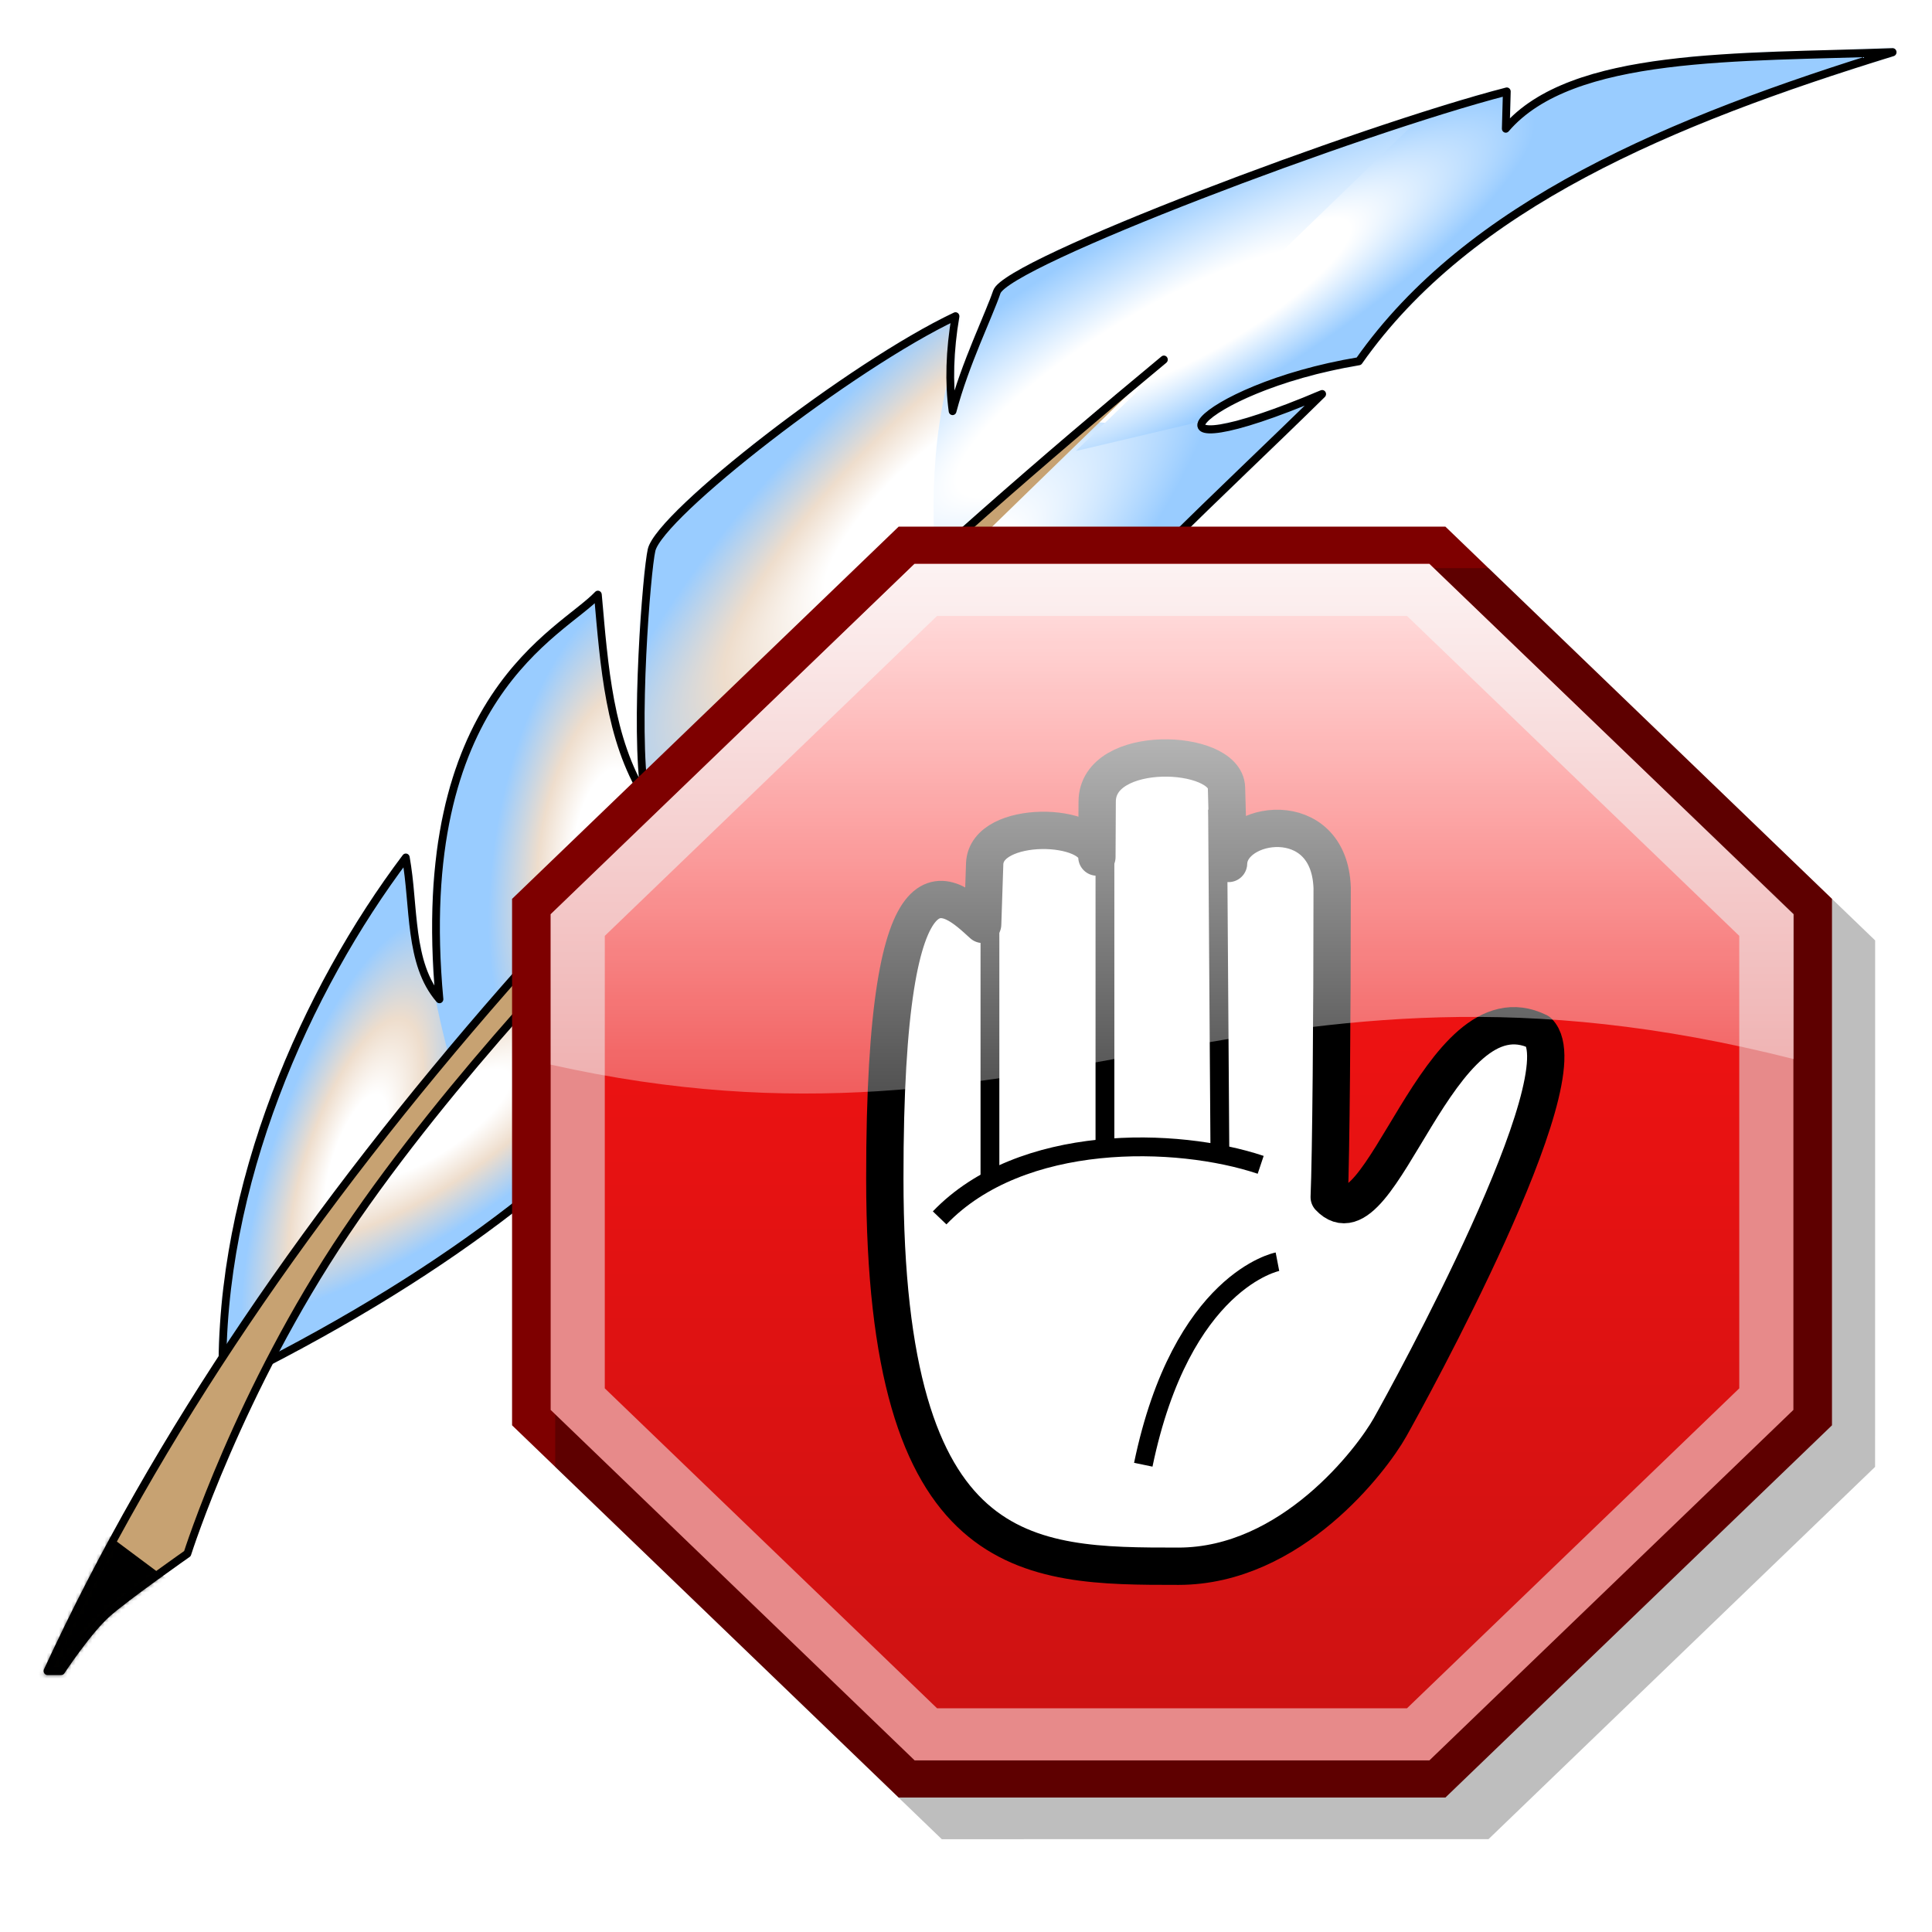<?xml version="1.0" encoding="UTF-8" standalone="no"?>
<svg xmlns="http://www.w3.org/2000/svg" xmlns:xlink="http://www.w3.org/1999/xlink" width="240" height="240" version="1.0">
  <defs>
    <radialGradient xlink:href="#a" id="f" cx="90.208" cy="264.088" r="32.989" fx="90.208" fy="264.088" gradientTransform="matrix(.941 .338 -.986 2.75 261.779 -483.428)" gradientUnits="userSpaceOnUse" spreadMethod="reflect"/>
    <radialGradient xlink:href="#a" id="g" cx="148.51" cy="189.075" r="28.557" fx="148.51" fy="189.075" gradientTransform="matrix(1.46 .293 -.661 3.298 54.614 -468.735)" gradientUnits="userSpaceOnUse"/>
    <radialGradient xlink:href="#a" id="h" cx="190.253" cy="133.78" r="42.904" fx="190.253" fy="133.78" gradientTransform="matrix(.802 .814 -2.864 2.82 451.746 -410.501)" gradientUnits="userSpaceOnUse"/>
    <radialGradient xlink:href="#b" id="i" cx="318.534" cy="70.836" r="66.835" fx="318.534" fy="70.836" gradientTransform="matrix(-.242 -.409 1.629 -.964 238.445 289.053)" gradientUnits="userSpaceOnUse"/>
    <radialGradient xlink:href="#b" id="j" cx="224.146" cy="109.503" r="70.887" fx="224.146" fy="109.503" gradientTransform="matrix(1.193 -1.218 .321 .314 -94.046 401.405)" gradientUnits="userSpaceOnUse"/>
    <radialGradient xlink:href="#b" id="k" cx="282.988" cy="40.733" r="110.102" fx="282.988" fy="40.733" gradientTransform="matrix(.682 -.407 .095 .16 98.532 182.905)" gradientUnits="userSpaceOnUse"/>
    <radialGradient xlink:href="#a" id="l" cx="119.723" cy="269.649" r="71.064" fx="119.723" fy="269.649" gradientTransform="matrix(1.45 -.95 .292 .445 -146.566 258.389)" gradientUnits="userSpaceOnUse"/>
    <radialGradient xlink:href="#a" id="m" cx="196.337" cy="186.437" r="57.806" fx="196.337" fy="186.437" gradientTransform="matrix(1.837 -1.772 .573 .594 -274.339 424.107)" gradientUnits="userSpaceOnUse"/>
    <linearGradient xlink:href="#c" id="q" x1="466.688" x2="466.688" y1="664.792" y2="709.067" gradientTransform="matrix(2.683 0 0 2.583 -1183.532 -1659.183)" gradientUnits="userSpaceOnUse"/>
    <linearGradient id="d">
      <stop offset="0" stop-color="#ce1212"/>
      <stop offset="1" stop-color="#ff1212"/>
    </linearGradient>
    <linearGradient id="c">
      <stop offset="0" stop-color="#fff"/>
      <stop offset="1" stop-color="#fff" stop-opacity="0"/>
    </linearGradient>
    <linearGradient xlink:href="#d" id="p" x1="-6.627" x2="16" y1="48" y2="-6.627" gradientTransform="matrix(2.202 -.878 .912 2.12 45.941 104.615)" gradientUnits="userSpaceOnUse"/>
    <linearGradient id="a">
      <stop offset="0" stop-color="#fff"/>
      <stop offset=".169" stop-color="#fff"/>
      <stop offset=".361" stop-color="#edc"/>
      <stop offset=".617" stop-color="#9cf"/>
      <stop offset="1" stop-color="#9cf"/>
    </linearGradient>
    <linearGradient id="b">
      <stop offset="0" stop-color="#fff"/>
      <stop offset=".411" stop-color="#fff"/>
      <stop offset="1" stop-color="#9cf"/>
    </linearGradient>
    <mask id="e">
      <path fill="#fff" fill-rule="evenodd" stroke="#fff" stroke-linejoin="round" stroke-width=".625" d="M58.75 323c52.744-25.36 85.017-51.532 106.5-76.75-23.162-16.57-16.357-15.277 4.5-7.25 9.813 3.777 26.75 4 45.75-28 14.586-24.566 27.5-35 27.5-35-16.42 1.836-45.033-3.333 4.25-8.625 21.19-26.026 47.606-48.568 72.5-72.125-48.101 19.604-30.942-1.276 8.875-7.625 26.567-36.342 75.37-55.871 129-71.75-37.013 1.311-77.56-.164-93.5 17.75l.25-8.625c-35.964 8.945-120.915 39.798-123.252 46.533-1.795 5.174-7.703 16.731-10.695 27.666-.929-6.637-.72-13.957.707-22.009-25.082 11.377-71.425 46.024-73.451 54.27-1.172 4.77-4.218 41.116-1.591 57.276-8.658-13.419-9.851-30.232-11.387-46.889-8.819 8.96-45.05 23.539-38.287 93.911-7.491-8.304-6.003-21.597-8.132-32.88C74.276 233.484 53.094 278.867 54 324"/>
    </mask>
    <mask id="n">
      <path fill="#fff" fill-rule="evenodd" stroke="#fff" stroke-width="1.25" d="M281.5 87.25C163.117 181.455 64.983 280.997 11.688 391.75H15s6.5-9.5 11.25-13.5S45.5 364.5 45.5 364.5s12.483-37.878 38.292-74.647c25.809-36.77 61.872-71.771 69.296-79.55C160.513 202.525 176.125 185.75 176.125 185.75"/>
    </mask>
    <filter id="o">
      <feGaussianBlur stdDeviation=".164"/>
    </filter>
  </defs>
  <g transform="matrix(.514 0 0 .535 -.108 -2.008)">
    <path fill="#fff" fill-rule="evenodd" d="M58.75 323c52.744-25.36 85.017-51.532 106.5-76.75-23.162-16.57-16.357-15.277 4.5-7.25 9.813 3.777 26.75 4 45.75-28 14.586-24.566 27.5-35 27.5-35-16.42 1.836-45.033-3.333 4.25-8.625 21.19-26.026 47.606-48.568 72.5-72.125-48.101 19.604-30.942-1.276 8.875-7.625 26.567-36.342 75.37-55.871 129-71.75-37.013 1.311-77.56-.164-93.5 17.75l.25-8.625c-35.964 8.945-120.915 39.798-123.252 46.533-1.795 5.174-7.703 16.731-10.695 27.666-.929-6.637-.72-13.957.707-22.009-25.082 11.377-71.425 46.024-73.451 54.27-1.172 4.77-4.218 41.116-1.591 57.276-8.658-13.419-9.851-30.232-11.387-46.889-8.819 8.96-45.05 23.539-38.287 93.911-7.491-8.304-6.003-21.597-8.132-32.88C74.276 233.484 53.094 278.867 54 324"/>
    <g fill-rule="evenodd" mask="url(#e)">
      <path fill="url(#f)" d="M102.53 182.726c-4.95 50.205 9.192 66.468 9.192 66.468-25.119 26.937-43.098 58.635-62.933 89.095-8.485-49.969 9.428-101.823 53.74-155.563z"/>
      <path fill="url(#g)" d="M158.392 199.696c-6.929-26.399-7.729-52.797-11.314-79.196-37.982 32.936-55.966 68.899-37.477 131.522 15.691-17.442 31.271-34.884 48.79-52.326z"/>
      <path fill="url(#h)" d="M156.978 201.818c-12.306-72.214-6.796-106.441 79.903-136.472-6.793 26.016-8.151 43.551-4.243 65.054-26.375 22.651-51.148 46.904-75.66 71.418z"/>
      <path fill="url(#i)" d="M226.274 133.935c-6.677-94.655 63.614-102.956 132.229-113.137-49.672 44.241-93.87 82.095-132.229 113.137z"/>
      <path fill="url(#j)" d="M185.616 174.241c101.788 4.915 81.876-19.409 141.775-82.024-32.95 11.728-47.701 10.716-62.225 9.546-27.234 24.159-54.179 48.319-79.55 72.478z"/>
      <path fill="url(#k)" d="M260.215 108.48C341.105 89.99 416.024 76.224 479.418 9.485c-40.923-1.255-81.58-8.365-123.39 9.899l-95.813 89.095z"/>
      <path fill="url(#l)" d="M135.764 226.566c15.745 8.548 38.23 19.343 48.79 26.163-71.575 72.852-93.918 66.414-138.593 90.51 32.901-48.33 53.689-80.877 89.803-116.673z"/>
      <path fill="url(#m)" d="M135.057 226.213c58.992 33.622 76.61 33.611 116.112-52.654-33.102-8.658-26.695 11.761-71.89 10.322-14.085 12.079-30.78 30.5-44.222 42.333z"/>
    </g>
    <path fill="none" stroke="#000" stroke-linejoin="round" stroke-width="1.875" d="M58.75 323c52.744-25.36 85.017-51.532 106.5-76.75-23.162-16.57-16.357-15.277 4.5-7.25 9.813 3.777 26.75 4 45.75-28 14.586-24.566 27.5-35 27.5-35-16.42 1.836-45.033-3.333 4.25-8.625 21.19-26.026 47.606-48.568 72.5-72.125-48.101 19.604-30.942-1.276 8.875-7.625 26.567-36.342 75.37-55.871 129-71.75-37.013 1.311-77.56-.164-93.5 17.75l.25-8.625c-35.964 8.945-120.915 39.798-123.252 46.533-1.795 5.174-7.703 16.731-10.695 27.666-.929-6.637-.72-13.957.707-22.009-25.082 11.377-71.425 46.024-73.451 54.27-1.172 4.77-4.218 41.116-1.591 57.276-8.658-13.419-9.851-30.232-11.387-46.889-8.819 8.96-45.05 23.539-38.287 93.911-7.491-8.304-6.003-21.597-8.132-32.88C74.276 233.484 53.094 278.867 54 324"/>
    <g fill-rule="evenodd">
      <path fill="#c7a272" stroke="#000" stroke-linecap="round" stroke-linejoin="round" stroke-width="1.875" d="M281.5 87.25C163.117 181.455 64.983 280.997 11.688 391.75H15s6.5-9.5 11.25-13.5S45.5 364.5 45.5 364.5s12.483-37.878 38.292-74.647c25.809-36.77 61.872-71.771 69.296-79.55C160.513 202.525 176.125 185.75 176.125 185.75"/>
      <path d="m20.5 356 30 21.5-64 37.5" mask="url(#n)"/>
    </g>
  </g>
  <path fill="#7e0000" d="m111.635 65.421 67.917 0 48.024 46.241-0 65.395-48.024 46.241-67.917-0-48.024-46.241 0-65.395 48.024-46.241z"/>
  <path fill-opacity=".257" d="m32 0 22.627 9.373L64 32l-9.373 22.627L32 64 9.373 54.627 0 32 9.373 9.373 32 0z" filter="url(#o)" transform="matrix(2.562 -1.022 1.061 2.467 35.017 103.285)"/>
  <path fill="#e78a8a" d="m113.621 70.037 63.945 0 45.216 43.537-0 61.571-45.216 43.537-63.945-0-45.216-43.537 0-61.571 45.216-43.537z"/>
  <path fill="url(#p)" d="m116.406 76.512 58.375 0 41.277 39.745-0 56.208-41.277 39.745-58.375-0-41.277-39.745 0-56.208 41.277-39.745z"/>
  <path fill="#fff" fill-rule="evenodd" stroke="#000" stroke-linejoin="round" stroke-width="4.635" d="M146.376 194.563c-18.742 0-36.46 0-36.46-48.144-.038-43.559 8.223-35.162 12.153-31.592l.251-7.518c.186-5.565 13.927-5.23 13.941-.841l.034-6.893c.036-7.295 15.933-6.558 16.065-1.718l.256 9.404c.146-5.302 12.501-7.304 12.869 3.009 0 16.048-.145 33.323-.365 38.441 6.443 6.878 13.544-26.692 25.99-20.53 5.564 5.588-16.107 44.992-18.449 49.148-2.237 3.967-12.226 17.235-26.282 17.235z"/>
  <path fill="#fff" fill-rule="evenodd" stroke="#000" stroke-width="2.336" d="M137.26 100.566v41.267" font-family="Bitstream Vera Sans" overflow="visible" style="marker:none"/>
  <path fill="#fff" fill-rule="evenodd" stroke="#000" stroke-width="2.336" d="m151.248 100.566.298 43.559"/>
  <path fill="none" stroke="#000" stroke-width="2.336" d="M158.689 156.735s-11.905 2.293-16.667 25.219"/>
  <path fill="#fff" fill-rule="evenodd" stroke="#000" stroke-width="2.336" d="M122.974 112.029V146.705" font-family="Bitstream Vera Sans" overflow="visible" style="marker:none"/>
  <path fill="none" stroke="#000" stroke-width="2.336" d="M116.724 151.29c10.119-10.556 29.465-10.078 39.882-6.591"/>
  <path fill="url(#q)" d="M113.591 70.056 68.406 113.564v18.69c61.692 13.794 86.957-17.841 154.418-.689v-18l-45.269-43.507h-63.963z"/>
</svg>